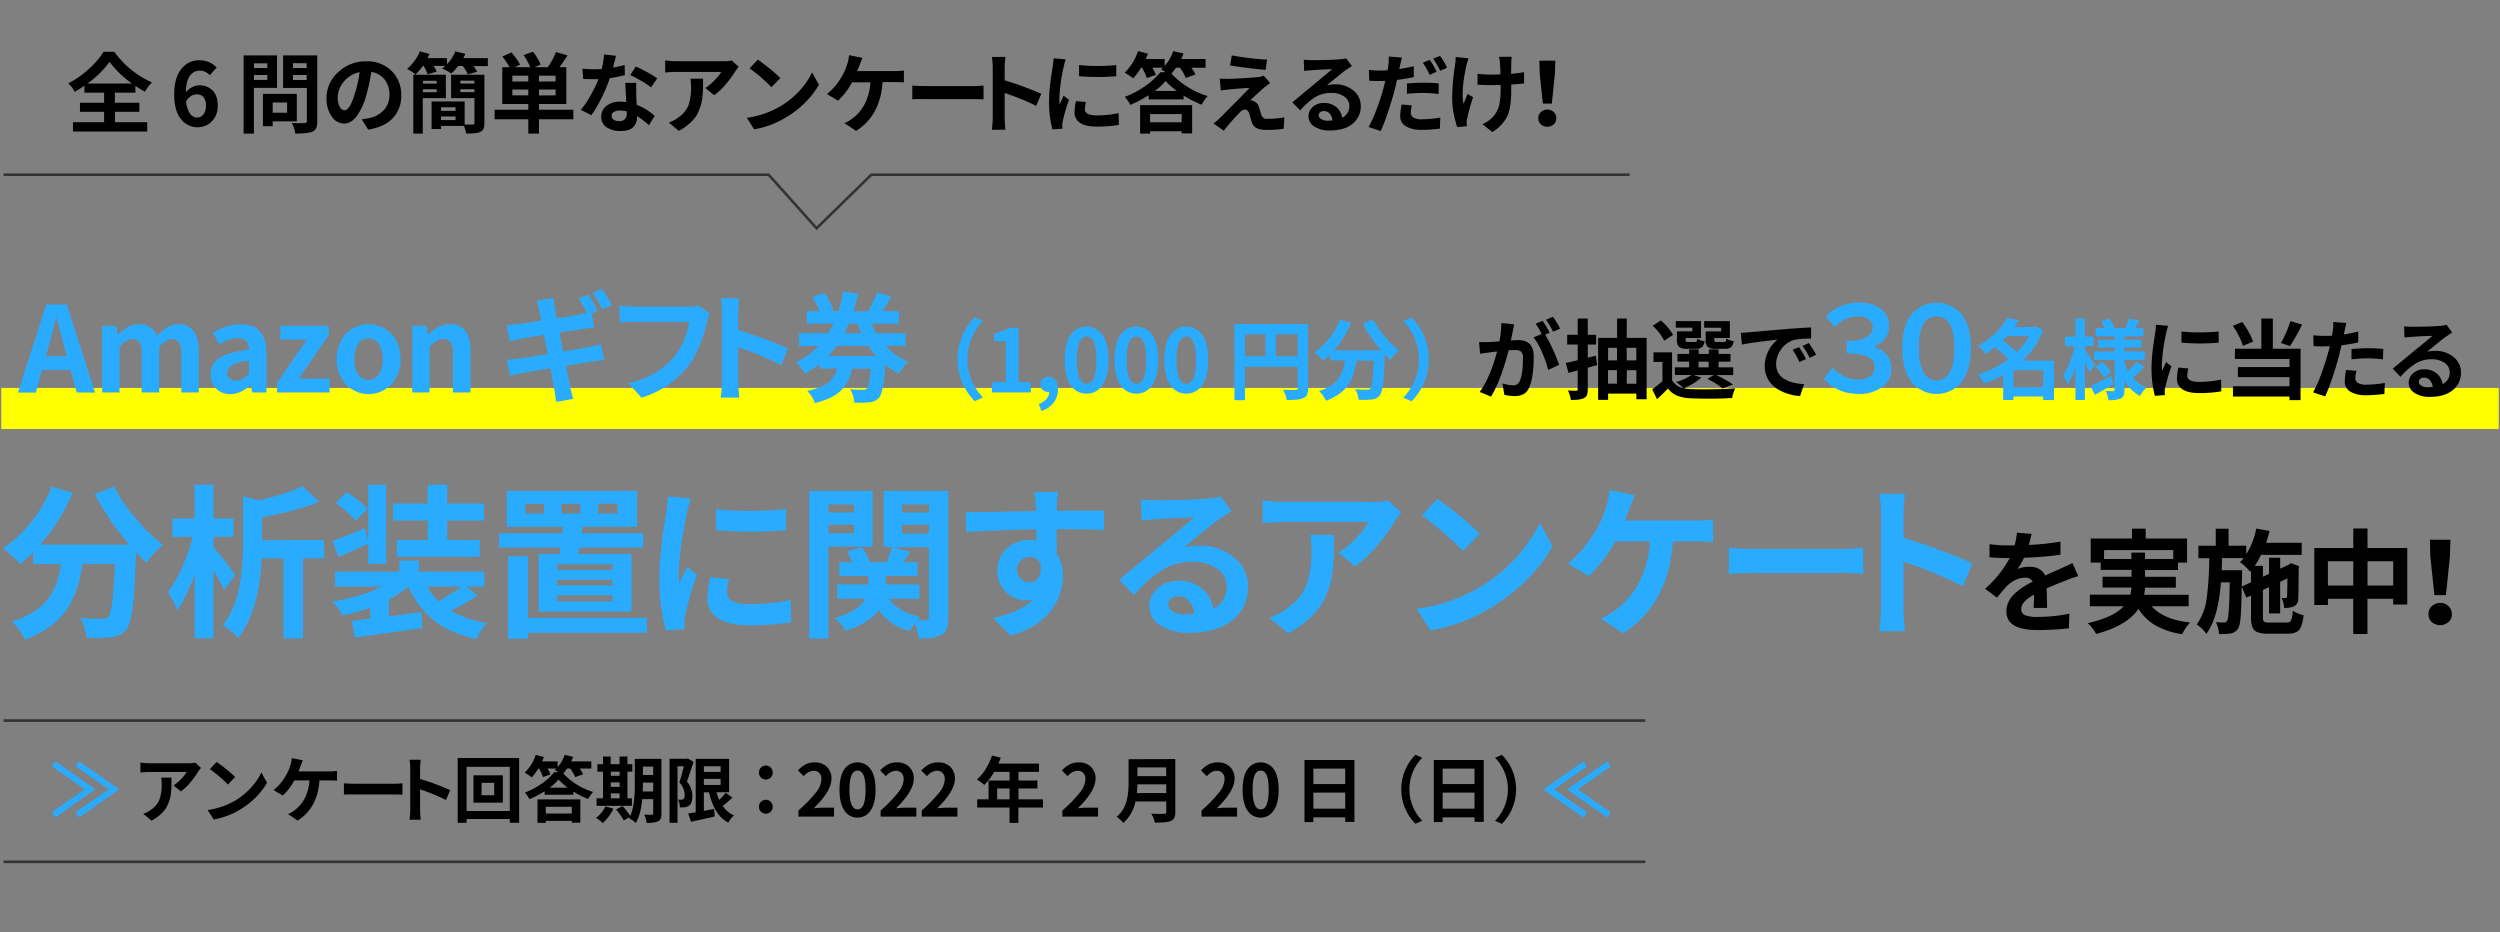 <svg id="レイヤー_1" data-name="レイヤー 1" xmlns="http://www.w3.org/2000/svg" viewBox="0 0 973.19 362.98"><rect x="0" y="0" width="973.19" height="362.98" fill="#808080" stroke="none"/><line x1="0.49" y1="159.01" x2="972.7" y2="159.01" style="fill:none;stroke:#ff0;stroke-miterlimit:10;stroke-width:16px"/><path d="M44.75,43.51v4.05H57.33v3.65H28.41V47.56H40.53V43.51h-9.4V40h9.4V36.07H32.86V33.38a43.27,43.27,0,0,1-3.78,2.36,11.55,11.55,0,0,0-2.53-3.29,35.88,35.88,0,0,0,8-5.58,31.69,31.69,0,0,0,5.78-6.71h4.18a35.22,35.22,0,0,0,6.61,7,33.29,33.29,0,0,0,8,4.88A22.45,22.45,0,0,0,56.4,35.7a37.35,37.35,0,0,1-3.68-2.29v2.66h-8V40h9.53v3.52Zm-10.63-11H51.39a38.9,38.9,0,0,1-8.77-8.43A37.54,37.54,0,0,1,34.12,32.48Z"/><path d="M84.34,26.27l-2.65,3A5.48,5.48,0,0,0,79.93,28a4.89,4.89,0,0,0-2.13-.51,4.62,4.62,0,0,0-3.85,2c-1,1.34-1.54,3.5-1.62,6.46a7.35,7.35,0,0,1,2.45-2,6.24,6.24,0,0,1,2.72-.73,7,7,0,0,1,5.25,2q2,2,2,5.92a8.33,8.33,0,0,1-2.27,6.09,7.57,7.57,0,0,1-5.6,2.31,8,8,0,0,1-6.47-3.23q-2.59-3.21-2.59-9.49,0-6.64,2.79-10a8.63,8.63,0,0,1,6.93-3.37A9.17,9.17,0,0,1,84.34,26.27Zm-7.6,19.49a3,3,0,0,0,2.43-1.22,5.43,5.43,0,0,0,1-3.42,4.91,4.91,0,0,0-.95-3.29,3.3,3.3,0,0,0-2.64-1.1q-2.39,0-4.12,2.66a9.79,9.79,0,0,0,1.5,4.83A3.42,3.42,0,0,0,76.74,45.76Z"/><path d="M107.84,34.21h-9V52h-4V21.56h13Zm-3.79-9.56H98.87v1.82h5.18Zm-5.18,6.47h5.18V29.2H98.87Zm16.67,16.1h-9.39v1.9h-3.79V36.53h13.18Zm-3.78-7.33h-5.61v4h5.61Zm11.75-18.33V47.19a6.89,6.89,0,0,1-.41,2.66,2.74,2.74,0,0,1-1.48,1.39Q120,52,114.94,52a12.26,12.26,0,0,0-1.36-4.15,37.78,37.78,0,0,0,5,.06,1,1,0,0,0,.66-.18.78.78,0,0,0,.2-.62V34.24H110.2V21.56Zm-4.12,3.05h-5.34v1.86h5.34Zm-5.34,6.54h5.34V29.2h-5.34Z"/><path d="M143.33,50.45l-2.52-4c1.19-.15,2.25-.33,3.15-.53a10.44,10.44,0,0,0,5.52-3.15,8.51,8.51,0,0,0,2.12-5.88A9.37,9.37,0,0,0,149.76,31a8,8,0,0,0-5.2-3,74.39,74.39,0,0,1-2,9.16,24.73,24.73,0,0,1-3.72,8.07q-2.19,2.87-4.91,2.86a5.82,5.82,0,0,1-4.83-2.81,11.69,11.69,0,0,1-2-7,13.47,13.47,0,0,1,4.51-10.14,15.44,15.44,0,0,1,11-4.27,13.26,13.26,0,0,1,9.85,3.77,12.82,12.82,0,0,1,3.73,9.41A12.51,12.51,0,0,1,152.9,46C150.7,48.31,147.52,49.8,143.33,50.45Zm-9.23-7.51q2.1,0,4.09-6.67A50,50,0,0,0,140,28.1a10.34,10.34,0,0,0-6.22,3.77,9.64,9.64,0,0,0-2.31,6,7.4,7.4,0,0,0,.8,3.74A2.23,2.23,0,0,0,134.1,42.94Z"/><path d="M180.32,22.62h9.59v3.09H184.3a14.54,14.54,0,0,1,1.46,2.22l-3.65,1a14,14,0,0,0-2-3.25h-1.76a18.76,18.76,0,0,1-2.66,2.92,22.23,22.23,0,0,0-3.59-1.93c.51-.39.92-.73,1.23-1h-4.51A18,18,0,0,1,170,27.9l-3.56,1a14.75,14.75,0,0,0-1.49-3.19h-.37A23.82,23.82,0,0,1,161.75,29a19.12,19.12,0,0,0-3.28-2.19,17.15,17.15,0,0,0,2.87-3.09A16.59,16.59,0,0,0,163.45,20l3.78,1-.79,1.63H174V25A16.08,16.08,0,0,0,177.26,20l3.89.93C181,21.38,180.67,22,180.32,22.62Zm-6.74,15.57h-9V52h-3.69V29.1h12.66ZM170,31.45h-5.35v1.1H170Zm-5.35,4.45H170V34.74h-5.35Zm23.91-6.8V47.92a5.69,5.69,0,0,1-.35,2.24,2.3,2.3,0,0,1-1.25,1.18c-.91.47-2.74.68-5.51.63a12.45,12.45,0,0,0-.86-2.95h-8.87v1.19H168V39.49h12.88v9c.45,0,1.5,0,3.16,0a.56.56,0,0,0,.66-.66V38.19h-9.1V29.1ZM177.33,41.75h-5.65v1.42h5.65Zm-5.65,5h5.65V45.33h-5.65Zm13-15.34h-5.48v1.1h5.48Zm-5.48,4.45h5.48V34.74h-5.48Z"/><path d="M223.19,42.71v3.72H209.81V52h-4.15V46.43H192.54V42.71h13.12V40.48H195.53V26.17h2.85A31.3,31.3,0,0,0,195.56,22l3.49-1.59a24.6,24.6,0,0,1,3.42,4.74l-2.09,1h6a20.9,20.9,0,0,0-2.56-4.68l3.65-1.36a22.57,22.57,0,0,1,3,5.05l-2.46,1h5.22a25.9,25.9,0,0,0,3.18-5.91l4.52,1.3q-1.73,2.72-3.16,4.61h2.69V40.48H209.81v2.23Zm-17.53-11V29.46h-6.21v2.29Zm-6.21,5.41h6.21V34.84h-6.21Zm16.83-5.41V29.46h-6.47v2.29Zm0,5.41V34.84h-6.47v2.32Z"/><path d="M243.15,25.31l.1,3.92a45.77,45.77,0,0,1-5.85,1.16A58.48,58.48,0,0,1,234.22,38a52,52,0,0,1-4,6.84l-4.12-2.06a37.4,37.4,0,0,0,3.79-5.63A57.53,57.53,0,0,0,233,30.82c-.38,0-1,0-1.76,0-1.36,0-2.76,0-4.22-.1l-.3-4a38.84,38.84,0,0,0,4.48.24c1,0,2,0,3-.1a28.68,28.68,0,0,0,.93-5.65l4.65.5c-.57,2.35-.95,3.87-1.13,4.58A39.28,39.28,0,0,0,243.15,25.31Zm.26,6.94h4.25c0,.69,0,2.12,0,4.32.05,1.46.11,2.87.2,4.25a21.85,21.85,0,0,1,7,4.31l-2.26,3.62A30.51,30.51,0,0,0,248,45.17v.29a5.49,5.49,0,0,1-1.54,4.06Q244.95,51,241.55,51a9.34,9.34,0,0,1-5.39-1.44,4.7,4.7,0,0,1-2.11-4.14,5.19,5.19,0,0,1,2-4.18,8.3,8.3,0,0,1,5.44-1.66c.53,0,1.29.05,2.26.13Q243.78,39.36,243.41,32.25ZM244,44v-.63a12.25,12.25,0,0,0-2.73-.34,4.32,4.32,0,0,0-2.3.55,1.65,1.65,0,0,0-.88,1.45,1.84,1.84,0,0,0,.76,1.54,3.42,3.42,0,0,0,2.12.58Q244,47.19,244,44Zm11.88-13.55L253.44,34a31.22,31.22,0,0,0-3.83-2.54c-1.63-.94-3.05-1.68-4.27-2.24l2.19-3.32q1.86.82,4.47,2.24A36.37,36.37,0,0,1,255.83,30.49Z"/><path d="M284.84,23.52,287.56,26a15.21,15.21,0,0,0-1.33,1.76,40.24,40.24,0,0,1-3.67,5,24.32,24.32,0,0,1-4.53,4.3l-3.48-2.82a18.16,18.16,0,0,0,3.68-3.06A16.74,16.74,0,0,0,280.79,28h-17.7c-.91,0-2.29.07-4.15.23V23.48a26.27,26.27,0,0,0,4.15.34h18.33A12.73,12.73,0,0,0,284.84,23.52Zm-16.07,7.1h4.91c0,1.51,0,2.69,0,3.56s-.1,1.94-.22,3.25a17.56,17.56,0,0,1-.54,3.2,28.22,28.22,0,0,1-1.05,2.84,10.39,10.39,0,0,1-1.68,2.77,19.29,19.29,0,0,1-2.49,2.43,18.91,18.91,0,0,1-3.45,2.27l-3.92-3.22a12.57,12.57,0,0,0,3.55-1.86A10.63,10.63,0,0,0,268,41a21.17,21.17,0,0,0,1-7.3A21,21,0,0,0,268.77,30.62Z"/><path d="M293.58,50.35l-2.86-4.49a35,35,0,0,0,13-4.45,32.11,32.11,0,0,0,7.42-6,29.18,29.18,0,0,0,5-7.2L318.78,33a32.58,32.58,0,0,1-5.28,6.84,37.32,37.32,0,0,1-7.31,5.74A36,36,0,0,1,293.58,50.35Zm-1.8-23.74L295,23.22c1.24.82,2.77,2,4.6,3.47a52.17,52.17,0,0,1,4.17,3.7l-3.46,3.55a54.85,54.85,0,0,0-4-3.77A54.35,54.35,0,0,0,291.78,26.61Z"/><path d="M333.67,27.67h14.67a21.83,21.83,0,0,0,3.52-.23v4.64c-.84-.08-2-.13-3.52-.13h-4.78q-.85,13-10.29,19l-4.58-3a12.23,12.23,0,0,0,3.22-1.9q6.24-4.74,6.94-14h-7.18a26.3,26.3,0,0,1-5.47,7.14l-4.29-2.59a23.42,23.42,0,0,0,5.88-7,20.82,20.82,0,0,0,2-4.61,13,13,0,0,0,.7-3.52l5.25,1.06c-.45,1-.81,2-1.1,2.76S334,26.8,333.67,27.67Z"/><path d="M355.13,38.66V33.31c1.64.14,3.46.2,5.48.2h18.26c.86,0,2.19-.06,4-.2v5.35l-1,0-1.56-.08c-.52,0-1,0-1.41,0H360.61C358.35,38.49,356.52,38.55,355.13,38.66Z"/><path d="M405.35,36.53l-2,4.68a89.2,89.2,0,0,0-12.26-5V45.8c0,1.1.1,2.68.3,4.71h-5.31a32.07,32.07,0,0,0,.37-4.71V26.27a22,22,0,0,0-.37-4.11h5.31a40,40,0,0,0-.3,4.11v5q3.44,1,7.66,2.58T405.35,36.53Z"/><path d="M410.13,22.69l4.71.43a25.54,25.54,0,0,0-.8,3,67,67,0,0,0-1.66,12.35,15.57,15.57,0,0,0,.14,2.16c.17-.45.45-1,.81-1.81s.6-1.29.71-1.58l2.1,1.63a64.77,64.77,0,0,0-2.43,8.26,7.9,7.9,0,0,0-.2,1.57,4.39,4.39,0,0,1,.05.68c0,.32,0,.55,0,.71l-3.88.27a40.7,40.7,0,0,1-1.3-11c0-1.17.06-2.49.18-4s.24-2.64.35-3.5.28-2,.5-3.48.34-2.25.36-2.36A27.37,27.37,0,0,0,410.13,22.69Zm8.73,16.67,3.88.36a13.42,13.42,0,0,0-.43,2.82c0,1.6,1.57,2.39,4.72,2.39a42.58,42.58,0,0,0,8.43-.89l.1,4.58a49.65,49.65,0,0,1-8.7.66c-2.83,0-5-.48-6.41-1.46a4.65,4.65,0,0,1-2.16-4.08A21.69,21.69,0,0,1,418.86,39.36Zm1.19-9.7,0-4.35a58.21,58.21,0,0,0,7.42.37q4.11,0,7.06-.37v4.35A83,83,0,0,1,420.05,29.66Z"/><path d="M459.32,26.34h-1.53A14.54,14.54,0,0,1,456,28.63a30.25,30.25,0,0,0,6.46,5.3,31.84,31.84,0,0,0,7.65,3.47,19,19,0,0,0-2.36,3.35,43.23,43.23,0,0,1-7-3.55v1.49H447.14V37.06A41.82,41.82,0,0,1,440,40.82a14.1,14.1,0,0,0-2.15-3.12,34,34,0,0,0,7.93-4.21,28.41,28.41,0,0,0,5.94-5.39h2a17.73,17.73,0,0,0-1.76-1.1l.76-.66h-4.15a17.85,17.85,0,0,1,1.39,2.82l-3.55,1.2a16.3,16.3,0,0,0-1.89-4h-.33a28.69,28.69,0,0,1-3.06,4.15,23,23,0,0,0-3.35-2.22,20.22,20.22,0,0,0,5.21-8.4l3.89,1c-.4,1-.7,1.69-.9,2.09h7.4v2.69a17.62,17.62,0,0,0,3.33-5.77l4,.92c-.11.29-.28.7-.5,1.22l-.4.94h9.5v3.39h-5.51A16.31,16.31,0,0,1,465.36,29l-3.75,1.33A21.25,21.25,0,0,0,459.32,26.34ZM443.82,52V40.92h20.25v11H460v-.83H447.7V52ZM460,44.4H447.7v3.19H460Zm-10.46-9h8.57a28.28,28.28,0,0,1-4.35-3.85A25.61,25.61,0,0,1,449.56,35.37Z"/><path d="M491.93,29.46l2.49,2.82L492.23,34q-4,3.48-5.48,5.08a2.86,2.86,0,0,1,1.26.26,3.33,3.33,0,0,1,2.06,2.29c.09.25.24.74.45,1.48s.37,1.27.48,1.58a2.15,2.15,0,0,0,2.36,1.56,34.42,34.42,0,0,0,6.61-.57l-.27,4.42a37.23,37.23,0,0,1-6.61.46,9.22,9.22,0,0,1-3.8-.63,3.81,3.81,0,0,1-1.94-2.25c-.22-.58-.55-1.71-1-3.39-.37-1.11-1-1.66-1.79-1.66A3.52,3.52,0,0,0,482.4,44a77.72,77.72,0,0,0-6,6.87l-4-2.79c.89-.7,1.67-1.39,2.36-2l2.92-2.94q2.49-2.51,4.95-5t3.82-3.93q-1.89.06-8.3.63c-.93.09-1.91.22-2.92.4l-.4-4.65c.79.07,1.87.1,3.22.1q1.45,0,5.81-.25t6.24-.48A8.34,8.34,0,0,0,491.93,29.46Zm-13.08-4,.66-3.89a104.39,104.39,0,0,0,13.72,1.63l-.53,4Q485.69,26.6,478.85,25.48Z"/><path d="M524.06,22.72l2.19,3-2.36,1.53c-.53.38-1.21.9-2,1.56s-1.89,1.51-3.13,2.54-2,1.64-2.25,1.84a12.63,12.63,0,0,1,3.15-.36,10.82,10.82,0,0,1,7.17,2.4,7.56,7.56,0,0,1,2.89,6.06,8.54,8.54,0,0,1-3.15,6.84q-3.16,2.66-9,2.66a10.57,10.57,0,0,1-5.88-1.51,4.58,4.58,0,0,1-2.32-4A4.76,4.76,0,0,1,511,41.65a6.16,6.16,0,0,1,4.33-1.56,7.24,7.24,0,0,1,4.88,1.62,6.7,6.7,0,0,1,2.29,4.12,4.92,4.92,0,0,0,2.76-4.62,4.28,4.28,0,0,0-2-3.63,8.37,8.37,0,0,0-5-1.41,11.85,11.85,0,0,0-6.36,1.69A27.4,27.4,0,0,0,506.13,43l-3.05-3.19q1.35-1.09,4.53-3.74l3.9-3.23,3.15-2.63c1.93-1.59,3.22-2.67,3.89-3.25-2.55,0-5.26.18-8.14.4a24.51,24.51,0,0,0-2.75.26l-.13-4.38a29.94,29.94,0,0,0,3.08.17q7.08,0,10.86-.33A13.66,13.66,0,0,0,524.06,22.72ZM516.66,47a18.4,18.4,0,0,0,2-.14,4.47,4.47,0,0,0-1-2.62,2.91,2.91,0,0,0-2.24-1,2.33,2.33,0,0,0-1.51.46,1.4,1.4,0,0,0-.58,1.13,1.77,1.77,0,0,0,1,1.53A4.57,4.57,0,0,0,516.66,47Z"/><path d="M550.35,25.78V30a59.05,59.05,0,0,1-6.54,1.1c-.35,1.7-.69,3.14-1,4.31q-1,3.69-2.49,8.19T537.47,51l-4.72-1.56a45.15,45.15,0,0,0,3.12-6.91,84.67,84.67,0,0,0,2.69-8.23c.45-1.75.68-2.69.7-2.83-1.06.05-1.79.07-2.19.07-1.13,0-2.49,0-4.08-.13l-.1-4.19a36,36,0,0,0,4.25.24c1,0,1.94,0,3-.1.11-.58.21-1.22.3-1.93a15.71,15.71,0,0,0,.14-3.42l5.14.4c-.24,1-.49,2.1-.73,3.19l-.26,1.26Q547.53,26.44,550.35,25.78Zm-4.71,14.9,4,.34a11.29,11.29,0,0,0-.46,2.82,2.21,2.21,0,0,0,1,1.91,6.45,6.45,0,0,0,3.49.68,43.34,43.34,0,0,0,7-.67l-.16,4.32a56.91,56.91,0,0,1-6.88.46,11.93,11.93,0,0,1-6.39-1.39,4.46,4.46,0,0,1-2.17-4A24.22,24.22,0,0,1,545.64,40.68Zm2.05-4.15v-4a61.06,61.06,0,0,1,6.48-.33,58.23,58.23,0,0,1,5.91.27L560,36.6a50.13,50.13,0,0,0-5.78-.43A59.86,59.86,0,0,0,547.69,36.53Zm11.56-8.6-2.72,1.2a30.7,30.7,0,0,0-2.66-4.72l2.69-1.12A33,33,0,0,1,559.25,27.93Zm-1.36-5.11,2.69-1.06a29.59,29.59,0,0,1,2.75,4.61l-2.69,1.17A37.42,37.42,0,0,0,557.89,22.82Z"/><path d="M566.65,22.19l5,.5c-.47,1.46-.73,2.37-.8,2.72q-2.19,10-1.13,15c.11-.24.36-.83.73-1.77l.86-2.11,2.13,1.33a70.38,70.38,0,0,0-2.29,8.23,6.09,6.09,0,0,0-.23,1.63l.1,1.39-3.76.37a39.93,39.93,0,0,1-1.32-5,29.16,29.16,0,0,1-.63-5.88,86.16,86.16,0,0,1,1.12-13.45A17,17,0,0,0,566.65,22.19Zm26.63,5.91,0,4.38c-1.64.2-3.3.35-5,.43v1.4c0,1.79,0,3.28-.12,4.46a24.9,24.9,0,0,1-.53,3.74,11.89,11.89,0,0,1-1.21,3.37,15,15,0,0,1-2.14,2.84,17.28,17.28,0,0,1-3.34,2.69l-3.88-3.09A11.44,11.44,0,0,0,581,45.66a9.79,9.79,0,0,0,2.51-4.41,29.05,29.05,0,0,0,.65-6.94V33.08c-1.68,0-3,.07-3.79.07s-2.44-.06-5.21-.17V28.7a37,37,0,0,0,5.11.33c.82,0,2.1,0,3.82-.07,0-1.52-.09-3-.2-4.51a12.89,12.89,0,0,0-.36-2.33h4.94a20.28,20.28,0,0,0-.16,2.29c0,1-.07,2.46-.07,4.32A43.75,43.75,0,0,0,593.28,28.1Z"/><path d="M604.83,48.42a3.84,3.84,0,0,1-5,0,3.08,3.08,0,0,1-1-2.39,3.22,3.22,0,0,1,1-2.41,3.69,3.69,0,0,1,5,0,3.23,3.23,0,0,1,1,2.41A3.09,3.09,0,0,1,604.83,48.42Zm-4.23-8.1L599.37,28.7l-.13-5.08h6.21l-.17,5.08-1.19,11.62Z"/><path d="M29.87,152.78,27.47,144H16.34l-2.4,8.83H7l11-34.3H26l11,34.3Zm-12-14.12H26l-1-3.76q-.59-2-1.58-5.86c-.66-2.58-1.13-4.36-1.4-5.36h-.18q-1.18,5.25-2.95,11.22Z" style="fill:#29abff"/><path d="M39.77,152.78V126.85h5.56l.45,3.44H46q3.95-4.12,8-4.12a7.22,7.22,0,0,1,7.15,4.57,21.05,21.05,0,0,1,4-3.37,7.85,7.85,0,0,1,4.23-1.2,7,7,0,0,1,6,2.71q2,2.72,2,7.74v16.16H70.58V137.44a7.48,7.48,0,0,0-.88-4.19A3.13,3.13,0,0,0,67,132q-2.22,0-5,2.94v17.83H55.15V137.44a7.48,7.48,0,0,0-.88-4.19A3.13,3.13,0,0,0,51.53,132q-2.22,0-5,2.94v17.83Z" style="fill:#29abff"/><path d="M89.66,153.41a7.47,7.47,0,0,1-5.57-2.17A7.56,7.56,0,0,1,82,145.72a7.24,7.24,0,0,1,3.56-6.45q3.54-2.28,11.38-3.15c-.12-3-1.59-4.48-4.39-4.48-2,0-4.38.82-7.15,2.45l-2.44-4.48a20.55,20.55,0,0,1,10.81-3.44q4.93,0,7.44,2.89c1.68,1.94,2.51,4.79,2.51,8.56v15.16H98.16L97.62,150h-.13Q93.55,153.42,89.66,153.41Zm2.22-5.3c1.62,0,3.3-.86,5-2.57v-5.21q-8.41,1.09-8.42,4.84Q88.48,148.11,91.88,148.11Z" style="fill:#29abff"/><path d="M107.85,152.78v-3.67l11.58-16.92H109.16v-5.34h18.78v3.62l-11.63,16.92h12v5.39Z" style="fill:#29abff"/><path d="M152.25,149.7a12.26,12.26,0,0,1-17.57,0,15.13,15.13,0,0,1,0-19.8,12.23,12.23,0,0,1,17.57,0q3.67,3.7,3.67,10A13.41,13.41,0,0,1,152.25,149.7Zm-12.85-4a4.64,4.64,0,0,0,4.08,2.15,4.58,4.58,0,0,0,4.05-2.15,10.47,10.47,0,0,0,1.42-5.86,10.67,10.67,0,0,0-1.42-5.92,4.58,4.58,0,0,0-4.05-2.18,4.64,4.64,0,0,0-4.08,2.18,10.58,10.58,0,0,0-1.44,5.92A10.39,10.39,0,0,0,139.4,145.69Z" style="fill:#29abff"/><path d="M160.48,152.78V126.85h5.57l.45,3.39h.18q4.17-4.07,8.42-4.07,8.06,0,8.05,10.45v16.16h-6.83V137.44a7.68,7.68,0,0,0-.86-4.19,3.18,3.18,0,0,0-2.81-1.24,5.13,5.13,0,0,0-2.64.67,16.14,16.14,0,0,0-2.79,2.27v17.83Z" style="fill:#29abff"/><path d="M217.74,129.43l1.45,7.37q7.55-1.22,10-1.72c1.15-.21,2.73-.59,4.75-1.13l1.23,6.11-4.89.72q-8.59,1.41-10,1.63c.27,1.39.61,3,1,4.91s.62,3,.68,3.42c.18.81.57,2.32,1.17,4.52l-6.65,1.18c-.33-2.5-.56-4.07-.68-4.71q-.22-1.39-1.54-8.37-6.28,1-11.08,1.9c-2,.37-3.58.68-4.57,1l-1.36-6.2c.66,0,2.26-.19,4.8-.49.69-.09,2.33-.35,4.91-.77s4.65-.76,6.22-1l-1.4-7.42q-2.36.36-5.52.91c-2.12.36-3.29.56-3.53.59-1.21.24-2.64.57-4.3,1l-1.22-6.43c1.75-.09,3.18-.19,4.3-.31q2.16-.22,9.18-1.36c-.15-.75-.32-1.61-.52-2.58s-.31-1.51-.34-1.63c-.18-.9-.48-2.08-.9-3.53l6.51-1,.54,3.62c.12.79.38,2.2.77,4.26q6.93-1.14,9.1-1.54l2.62-.55a46.75,46.75,0,0,0-3.21-5.61l3.67-1.54a51.81,51.81,0,0,1,3.71,6.39l-2.31,1,1,5.43c-.09,0-1.51.18-4.25.54Zm20.41-10.64-3.67,1.63a48.44,48.44,0,0,0-3.75-6.38l3.66-1.54A49.79,49.79,0,0,1,238.15,118.79Z" style="fill:#29abff"/><path d="M271.79,119l4.52,2.9a18.47,18.47,0,0,0-1,3.25q-2.67,11-7,16.84a36.52,36.52,0,0,1-18.6,12.8l-5.07-5.56q11.58-2.67,18.15-10.82a27.2,27.2,0,0,0,5.43-13.08H246.67c-2,0-3.89.06-5.52.19V119c2.5.24,4.36.36,5.57.36h21.4A15.61,15.61,0,0,0,271.79,119Z" style="fill:#29abff"/><path d="M306.74,135.72l-2.67,6.38a119.52,119.52,0,0,0-16.69-6.88v13.12c0,1.51.13,3.65.41,6.43h-7.25a42.2,42.2,0,0,0,.5-6.43V121.73a29,29,0,0,0-.5-5.61h7.25a52.87,52.87,0,0,0-.41,5.61v6.79q4.65,1.36,10.43,3.51T306.74,135.72Z" style="fill:#29abff"/><path d="M352.47,134.68h-7.64a24.92,24.92,0,0,0,8.77,6.24,15.76,15.76,0,0,0-3.62,4.52A29.53,29.53,0,0,1,344.6,142q-.68,10.9-2.44,12.85a5.65,5.65,0,0,1-3.67,1.77,44.31,44.31,0,0,1-6,.09,10,10,0,0,0-1.58-5.16q2.76.18,4.89.18a2.42,2.42,0,0,0,1.67-.5c.66-.66,1.16-3.23,1.49-7.69h-7.28a16.24,16.24,0,0,1-4.19,8.37q-3.14,3.21-10.25,5A11.63,11.63,0,0,0,316,154.4a12.52,12.52,0,0,0-1.77-2.21q5.7-1.23,8.24-3.31a10.31,10.31,0,0,0,3.44-5.38h-6.93v-1.72a35.93,35.93,0,0,1-5.7,3.62,19.78,19.78,0,0,0-3.35-4.48,29.48,29.48,0,0,0,8.74-6.24H311v-5h11.41a35.69,35.69,0,0,0,2-3.71H314.06v-4.84h5a29.28,29.28,0,0,0-2.85-5.43l4.57-1.68a23.54,23.54,0,0,1,3.62,6.52l-1.49.59h3.44a57.78,57.78,0,0,0,1.9-7.7l5.79,1c-.48,2.15-1.09,4.39-1.81,6.75h6.47l-.72-.28a37.3,37.3,0,0,0,3.48-7.05l5.48,1.62q-1.68,3-3.4,5.71h6.38V126H339.21a38.89,38.89,0,0,0,1.91,3.71h11.35Zm-29.91,3.89h18.51a27.79,27.79,0,0,1-3-3.89H325.73A33.45,33.45,0,0,1,322.56,138.57ZM333.79,126h-3.35c-.22.51-.79,1.75-1.72,3.71h6.6A39.75,39.75,0,0,1,333.79,126Z" style="fill:#29abff"/><path d="M382.65,154.73l-3.22,1.43a23.23,23.23,0,0,1,0-32.64l3.22,1.43a21.3,21.3,0,0,0,0,29.78Z" style="fill:#29abff"/><path d="M386.11,152.78v-4.06h5.41v-15.9H387v-3.09a16.63,16.63,0,0,0,5.84-2.12h3.69v21.11h4.75v4.06Z" style="fill:#29abff"/><path d="M405.42,160l-1.06-2.72a7.31,7.31,0,0,0,3-2,4.06,4.06,0,0,0,1.06-2.69h-.3a3.26,3.26,0,0,1-2.21-.79,2.72,2.72,0,0,1-.91-2.16,2.69,2.69,0,0,1,.93-2.14,3.32,3.32,0,0,1,2.29-.82,3.1,3.1,0,0,1,2.67,1.3,6,6,0,0,1,.95,3.62,8.2,8.2,0,0,1-1.69,5.16A9.78,9.78,0,0,1,405.42,160Z" style="fill:#29abff"/><path d="M423,153.24a7.14,7.14,0,0,1-6.24-3.39q-2.3-3.37-2.29-9.76c0-4.25.75-7.47,2.27-9.66a7.55,7.55,0,0,1,12.48,0q2.28,3.3,2.28,9.64t-2.29,9.76A7.14,7.14,0,0,1,423,153.24Zm0-3.88q3.78,0,3.78-9.27,0-9.06-3.78-9.06t-3.82,9.06Q419.15,149.36,423,149.36Z" style="fill:#29abff"/><path d="M442.39,153.24a7.16,7.16,0,0,1-6.24-3.39q-2.29-3.37-2.29-9.76t2.27-9.66a7.56,7.56,0,0,1,12.49,0q2.26,3.3,2.27,9.64t-2.29,9.76A7.14,7.14,0,0,1,442.39,153.24Zm0-3.88q3.8,0,3.79-9.27,0-9.06-3.79-9.06t-3.82,9.06Q438.57,149.36,442.39,149.36Z" style="fill:#29abff"/><path d="M461.82,153.24a7.17,7.17,0,0,1-6.25-3.39q-2.28-3.37-2.29-9.76t2.28-9.66a7.55,7.55,0,0,1,12.48,0q2.28,3.3,2.28,9.64T468,149.85A7.14,7.14,0,0,1,461.82,153.24Zm0-3.88q3.78,0,3.78-9.27,0-9.06-3.78-9.06T458,140.09Q458,149.36,461.82,149.36Z" style="fill:#29abff"/><path d="M509.23,126.11V151a6.44,6.44,0,0,1-.42,2.61,2.73,2.73,0,0,1-1.47,1.38c-1,.48-3.15.73-6.44.73a13.43,13.43,0,0,0-1.46-4c.95.06,2.56.1,4.84.1.58,0,.87-.29.87-.8v-8.24H484.63v13h-4.09V126.11Zm-24.6,4v8.57h8v-8.57Zm12,8.57h8.5v-8.57h-8.5Z" style="fill:#29abff"/><path d="M530.55,126l4-1.6a34.13,34.13,0,0,0,4.43,6.53,37.36,37.36,0,0,0,5.69,5.56,16.73,16.73,0,0,0-3.45,3.65q-.52-.47-2.16-2.16v.24c-.17,5.24-.41,9-.69,11.25s-.72,3.74-1.3,4.45a3.81,3.81,0,0,1-1.33,1.13,5.55,5.55,0,0,1-1.76.46,30.52,30.52,0,0,1-5.14.1,8.51,8.51,0,0,0-1.3-4.08c1.55.11,3,.17,4.48.17a1.8,1.8,0,0,0,1.37-.47q1-1,1.36-10.86H528a29,29,0,0,1-1,4.8,19.13,19.13,0,0,1-1.93,4.2,13.29,13.29,0,0,1-3.5,3.79,21.82,21.82,0,0,1-5.41,2.85A10.83,10.83,0,0,0,515,154a11.82,11.82,0,0,0-1.54-1.78,19.52,19.52,0,0,0,4.7-2.17,10.61,10.61,0,0,0,3-2.89,13.66,13.66,0,0,0,1.61-3.19,18.8,18.8,0,0,0,.79-3.67h-5.74V138a28.67,28.67,0,0,1-2.72,2.42,17.71,17.71,0,0,0-1.65-1.69,20.62,20.62,0,0,0-1.84-1.56,25.85,25.85,0,0,0,5.88-5.52,27.66,27.66,0,0,0,4.15-7.2l4.35,1.26a39.76,39.76,0,0,1-6.71,10.69h18.36A52.94,52.94,0,0,1,530.55,126Z" style="fill:#29abff"/><path d="M546.27,125l3.22-1.43a23.2,23.2,0,0,1,0,32.64l-3.22-1.43a21.27,21.27,0,0,0,0-29.78Z" style="fill:#29abff"/><path d="M584.44,125.75l5,.5q-.19.93-.57,2.79c-.06.31-.18.85-.34,1.64s-.3,1.4-.39,1.84c1.51-.09,2.45-.13,2.83-.13q6.07,0,6.07,6.41,0,8.4-1.89,12.28a4.87,4.87,0,0,1-2.14,2.39,7.3,7.3,0,0,1-3.4.7,17.59,17.59,0,0,1-4-.47l-.73-4.44A15.78,15.78,0,0,0,589,150a2.52,2.52,0,0,0,2.49-1.46q1.37-2.72,1.36-9.23a3.06,3.06,0,0,0-.76-2.47,4.15,4.15,0,0,0-2.49-.58c-.27,0-1,0-2.33.13q-3.12,12-6.84,18L576,152.58q4.11-5.61,6.77-15.74c-1.29.13-2.25.25-2.89.36-1,.11-2.28.28-3.72.5l-.4-4.55c.6,0,1.8,0,3.59,0,1.06,0,2.51-.13,4.35-.26A40.48,40.48,0,0,0,584.44,125.75Zm18.82,3.78-1.76.73a50.18,50.18,0,0,1,3,5.76,59.89,59.89,0,0,1,2.44,6l-4.28,2a42,42,0,0,0-2.36-6.84,25.61,25.61,0,0,0-3.32-5.84l3.12-1.33a31.65,31.65,0,0,0-2.29-4l2.69-1.13A47,47,0,0,1,603.26,129.53Zm4-1.59-2.69,1.19a33.08,33.08,0,0,0-2.75-4.68l2.69-1.13A29.66,29.66,0,0,1,607.31,127.94Z"/><path d="M621.23,138.46l.5,3.66-3.65,1v8.33a6.61,6.61,0,0,1-.32,2.31,2.21,2.21,0,0,1-1.14,1.21c-.87.49-2.57.73-5.12.73a12.9,12.9,0,0,0-1.13-3.69c1.33.07,2.37.1,3.12.1a.59.59,0,0,0,.67-.66v-7.24l-3.62.93-1-3.85c.45-.09,2-.44,4.62-1.06v-6.11h-4.09v-3.79h4.09V124h3.92v6.34h3.25v3.79h-3.25v5.11Zm12-6.93H641v23.9h-4v-2.22H626v2.45h-3.89V131.53h7.37V124h3.79Zm-3.79,3.85H626v4.91h3.48Zm-3.48,8.7v5.28h3.48v-5.28Zm11-8.7h-3.72v4.91H637Zm-3.72,14H637v-5.28h-3.72Z"/><path d="M659.28,146l3,1a23.13,23.13,0,0,1-6.88,4.12,15.94,15.94,0,0,0,2.79.33c2,.11,4.82.14,8.42.08s6.55-.18,8.85-.38a14.36,14.36,0,0,0-1.16,3.79,158.35,158.35,0,0,1-16.11.1,15.63,15.63,0,0,1-5.29-1,8.55,8.55,0,0,1-3.61-2.8c-1.46,1.53-2.87,2.91-4.25,4.15l-1.89-3.85a48.52,48.52,0,0,0,4-3.16v-7.5h-3.49v-3.72h7.24v10.89a6.6,6.6,0,0,0,4.38,3.06,18.32,18.32,0,0,0-2.85-2.4,18.7,18.7,0,0,0,6-2.72h-6.44v-3h5.55v-2.22h-4.55v-3h4.55V136h3.72v1.79h3.95V136H669v1.79h4.65v3H669V143h5.71v3h-6.64a43.15,43.15,0,0,1,6.57,3.69l-4.11,1.49a29.51,29.51,0,0,0-5.91-3.72l2.59-1.46Zm-8-15.64-3.42,2.26a21.24,21.24,0,0,0-4.51-5.81l3.18-2.06A21.32,21.32,0,0,1,651.31,130.36Zm7.51-1.39v-1.43h-6.44V125h9.82v6.58h-6v.73c0,.35.06.58.19.68a1.49,1.49,0,0,0,.84.15h2.59a.78.78,0,0,0,.68-.25,2.55,2.55,0,0,0,.29-1.08,6.24,6.24,0,0,0,2.78,1,3.57,3.57,0,0,1-1,2.32,3.43,3.43,0,0,1-2.3.64h-3.59a4.62,4.62,0,0,1-3.05-.74,3.67,3.67,0,0,1-.8-2.75V129Zm2.39,11.82V143h3.95v-2.22ZM670,129v-1.43h-6.6V125h10v6.58h-6.07v.7a1,1,0,0,0,.16.71,1.43,1.43,0,0,0,.83.15h2.76a.78.78,0,0,0,.68-.25,2.84,2.84,0,0,0,.28-1.11,6.72,6.72,0,0,0,2.82,1,3.66,3.66,0,0,1-1,2.35,3.58,3.58,0,0,1-2.39.64h-3.65a4.69,4.69,0,0,1-3.07-.72,3.72,3.72,0,0,1-.78-2.77V129Z"/><path d="M678.08,134.15l-.43-4.62c1.22,0,2.31-.09,3.29-.2l3.42-.29,5.49-.49,5.63-.48c3.79-.29,7-.48,9.53-.6l0,4.35a32.47,32.47,0,0,0-6.47.47,9.11,9.11,0,0,0-5.08,3.57,9.65,9.65,0,0,0-2.06,5.83,6.82,6.82,0,0,0,.88,3.5,6.56,6.56,0,0,0,2.44,2.41,13.57,13.57,0,0,0,3.44,1.36,21.24,21.24,0,0,0,4.13.56l-1.56,4.65a20,20,0,0,1-5.15-1,16.26,16.26,0,0,1-4.36-2.21,10.12,10.12,0,0,1-4.24-8.36,12.67,12.67,0,0,1,1.5-6.13,12.39,12.39,0,0,1,3.48-4.23Q682.08,133.28,678.08,134.15Zm19.72,2,2.53-1a35.78,35.78,0,0,1,2.72,4.62l-2.59,1.16A28.75,28.75,0,0,0,697.8,136.14Zm3.86-1.46,2.45-1.16a41.77,41.77,0,0,1,2.86,4.55l-2.52,1.19A33.71,33.71,0,0,0,701.66,134.68Z"/><path d="M723.72,153.36q-8.64,0-13.71-6l3.35-4.25a14.73,14.73,0,0,0,4.57,3.39,12.17,12.17,0,0,0,5.38,1.27,7.83,7.83,0,0,0,4.66-1.29,4,4,0,0,0,1.81-3.42,4.43,4.43,0,0,0-2.49-4.07c-1.66-.94-4.46-1.4-8.41-1.4v-4.84q5.16,0,7.65-1.48a4.36,4.36,0,0,0,2.48-3.82,3.72,3.72,0,0,0-1.51-3.08,6.94,6.94,0,0,0-4.32-1.17,12.13,12.13,0,0,0-8.92,4.16l-3.57-4.16a18,18,0,0,1,12.71-5.43q5.48,0,8.74,2.46a7.81,7.81,0,0,1,3.25,6.54,8.27,8.27,0,0,1-1.53,5,8.48,8.48,0,0,1-4.39,3V135a9.23,9.23,0,0,1,4.91,3,8.51,8.51,0,0,1,1.87,5.62,8.33,8.33,0,0,1-3.62,7.05A14.58,14.58,0,0,1,723.72,153.36Z" style="fill:#29abff"/><path d="M763.62,148.7a12.53,12.53,0,0,1-19.5,0q-3.6-4.65-3.59-13.3t3.59-13.05a12.79,12.79,0,0,1,19.5,0q3.6,4.5,3.6,13.05T763.62,148.7Zm-14.75-3.59a5.7,5.7,0,0,0,10,0q1.88-3,1.88-9.71,0-12.23-6.88-12.22T747,135.4Q747,142.14,748.87,145.11Z" style="fill:#29abff"/><path d="M799.56,140.42v15.31h-4.21v-1.36H783.79v1.33h-4V146a45.33,45.33,0,0,1-7.53,3.35,10.25,10.25,0,0,0-2.33-3.62,36.74,36.74,0,0,0,11.89-5.88,47.54,47.54,0,0,0-5.21-4.68,41,41,0,0,1-3.76,2.56,10.88,10.88,0,0,0-1.31-1.71,10.39,10.39,0,0,0-1.54-1.45,28.44,28.44,0,0,0,6.82-4.94,24.77,24.77,0,0,0,4.47-5.85l4.55.83c-.27.47-.83,1.35-1.7,2.66h7.71l.69-.2,2.79,1.46a31.15,31.15,0,0,1-7.9,11.85Zm-9.76-9.56h-8.47c-.35.38-.91.95-1.69,1.73a44.37,44.37,0,0,1,5.41,4.48A25.74,25.74,0,0,0,789.8,130.86Zm-6,19.89h11.56v-6.64H783.79Z" style="fill:#29abff"/><path d="M815.52,142.12,813.46,145a42.47,42.47,0,0,0-1.86-4V155.7h-3.68V143a28.66,28.66,0,0,1-3.09,6.71,17.56,17.56,0,0,0-1.76-3.59,23.14,23.14,0,0,0,2.64-5.11,40.76,40.76,0,0,0,1.91-6.28h-3.79V131h4.09v-7h3.68v7H815v3.72H811.6v1.5Q813.46,138.76,815.52,142.12Zm6.18,4.21,1,3.29c-2.7,1.57-5.11,2.93-7.21,4.08l-1.73-3.41C815.59,149.44,818.22,148.13,821.7,146.33Zm10-5.57,3.06,2.12c-1.64,1.66-3.14,3.06-4.49,4.18a14.34,14.34,0,0,0,5.32,3.86,12.09,12.09,0,0,0-2.56,3.25,15.61,15.61,0,0,1-6-6v3.52a6.1,6.1,0,0,1-.32,2.19,2.33,2.33,0,0,1-1.11,1.23,11.85,11.85,0,0,1-4.82.67,11,11,0,0,0-1.09-3.59c.77,0,1.74.07,2.89.07.37,0,.56-.2.56-.6V140.09h-8V136.8h8v-1.49h-6.44v-3h6.44v-1.36h-7.34v-3.19h3.46a21.8,21.8,0,0,0-1.33-2.66l3.19-1.06a15.28,15.28,0,0,1,1.95,3.72h4.22c.86-2,1.37-3.28,1.53-3.79l4,.9-1,1.68c-.45.72-.7,1.12-.77,1.21h3.32v3.19H827v1.36h6.6v3H827v1.49h7.93v3.29H827v1.33a20.06,20.06,0,0,0,1.39,3A25.66,25.66,0,0,0,831.69,140.76Zm-15.94,1.89,2.73-1.79a20.9,20.9,0,0,1,3.38,4.08L819,147A19.15,19.15,0,0,0,815.75,142.65Z" style="fill:#29abff"/><path d="M839.29,126.41l4.72.43a24.13,24.13,0,0,0-.8,3,67.12,67.12,0,0,0-1.66,12.35,17.41,17.41,0,0,0,.13,2.16c.18-.44.45-1,.82-1.81s.6-1.29.71-1.58l2.09,1.63a66.51,66.51,0,0,0-2.42,8.27,7.9,7.9,0,0,0-.2,1.56,6.21,6.21,0,0,1,.05.68c0,.32,0,.56,0,.71l-3.89.27a41.05,41.05,0,0,1-1.29-11c0-1.18.06-2.5.18-4s.24-2.64.35-3.5.28-2,.5-3.49.34-2.25.36-2.36A28.71,28.71,0,0,0,839.29,126.41ZM848,143.08l3.88.37a12.62,12.62,0,0,0-.43,2.82q0,2.39,4.71,2.39a42,42,0,0,0,8.44-.9l.1,4.58a48.69,48.69,0,0,1-8.7.67q-4.24,0-6.41-1.46a4.67,4.67,0,0,1-2.16-4.09A21.69,21.69,0,0,1,848,143.08Zm1.19-9.7,0-4.34a60.24,60.24,0,0,0,7.42.36,69.46,69.46,0,0,0,7.06-.36v4.34A81.09,81.09,0,0,1,849.22,133.38Z"/><path d="M877.06,133l-3.92,1.63a22.51,22.51,0,0,0-1.58-3.8,31.51,31.51,0,0,0-2.37-4l3.65-1.46A28.46,28.46,0,0,1,877.06,133Zm7.7-9v11.76h10.79v20h-4.31v-1.39h-22v-4h22V146.8H871.15v-3.92h20.09v-3.12H870v-4h10.29V124Zm6.84,1,4.55,1.33a74.53,74.53,0,0,1-4.71,8.4l-3.52-1.23A42.68,42.68,0,0,0,891.6,125Z"/><path d="M918,129.07v4.25c-2.19.46-4.37.83-6.54,1.09-.26,1.35-.61,2.79-1,4.32-.66,2.5-1.5,5.25-2.5,8.25a77.59,77.59,0,0,1-2.81,7.32l-4.75-1.56a44.08,44.08,0,0,0,3.11-6.89c1.11-3,2-5.76,2.7-8.28,0-.13.13-.54.32-1.21s.32-1.2.41-1.58c-1.06,0-1.8.07-2.22.07-1.13,0-2.49,0-4.09-.14l-.1-4.21a38.79,38.79,0,0,0,4.25.26c1,0,2,0,3-.1q.33-1.86.33-1.92a14.92,14.92,0,0,0,.14-3.39l5.11.4c-.07.24-.3,1.29-.7,3.15l-.26,1.3C914.14,129.93,916,129.56,918,129.07ZM913.28,144l4.05.36a11.48,11.48,0,0,0-.46,2.83,2.16,2.16,0,0,0,1,1.89,6.58,6.58,0,0,0,3.49.66,41,41,0,0,0,7-.69l-.17,4.31a58.22,58.22,0,0,1-6.87.5,12,12,0,0,1-6.4-1.39,4.46,4.46,0,0,1-2.17-4A24.72,24.72,0,0,1,913.28,144Zm2.1-4.12v-4c2.48-.22,4.62-.33,6.44-.33q3,0,5.94.29l-.13,4.06a48.55,48.55,0,0,0-5.78-.4A52.57,52.57,0,0,0,915.38,139.89Z"/><path d="M952.39,126.45l2.19,3L952.22,131c-.53.38-1.21.9-2.05,1.56s-1.88,1.52-3.13,2.54-2,1.65-2.25,1.85a12.16,12.16,0,0,1,3.15-.37,10.78,10.78,0,0,1,7.17,2.41A7.54,7.54,0,0,1,958,145a8.54,8.54,0,0,1-3.15,6.84q-3.17,2.66-9,2.66a10.57,10.57,0,0,1-5.88-1.52,4.57,4.57,0,0,1-2.32-4,4.8,4.8,0,0,1,1.71-3.65,6.16,6.16,0,0,1,4.33-1.56,7.2,7.2,0,0,1,4.88,1.63,6.65,6.65,0,0,1,2.29,4.11,4.9,4.9,0,0,0,2.76-4.61,4.3,4.3,0,0,0-2-3.64,8.37,8.37,0,0,0-5-1.41,11.8,11.8,0,0,0-6.35,1.7,26.83,26.83,0,0,0-5.8,5.14l-3.05-3.19q1.35-1.09,4.53-3.73l3.9-3.24L943,134c1.93-1.59,3.22-2.68,3.89-3.25q-3.82.06-8.14.39a27,27,0,0,0-2.75.27l-.13-4.38a29.86,29.86,0,0,0,3.08.16q7.08,0,10.86-.33A14.64,14.64,0,0,0,952.39,126.45Zm-7.4,24.3a18,18,0,0,0,2-.13A4.5,4.5,0,0,0,945.9,148a2.91,2.91,0,0,0-2.24-1,2.35,2.35,0,0,0-1.51.47,1.38,1.38,0,0,0-.58,1.12,1.77,1.77,0,0,0,1,1.53A4.57,4.57,0,0,0,945,150.75Z"/><polyline points="1.39 68.01 299.21 68.01 317.87 88.87 339.2 68.01 634.35 68.01" style="fill:none;stroke:#333;stroke-miterlimit:10;stroke-width:1.029px"/><path d="M21.55,296.37l15.53,10.85v.11L21.55,318.19l-1.37-2,12.74-8.89v-.11l-12.74-8.88Zm9.27,0,15.53,10.85v.11L30.82,318.19l-1.37-2,12.77-8.89v-.11l-12.77-8.88Z" style="fill:#29abff"/><path d="M76,296.86l2.24,2.08a11.48,11.48,0,0,0-1.09,1.45,35,35,0,0,1-3,4.14,20,20,0,0,1-3.74,3.54l-2.87-2.32a15.33,15.33,0,0,0,3-2.52,14,14,0,0,0,2.1-2.71H58.08c-.75,0-1.89.07-3.42.19v-3.88a22.94,22.94,0,0,0,3.42.28H73.17A10.62,10.62,0,0,0,76,296.86Zm-13.24,5.85h4c0,1.24,0,2.22,0,2.93s-.07,1.6-.17,2.68a14.32,14.32,0,0,1-.45,2.63,19.53,19.53,0,0,1-.87,2.34,8.78,8.78,0,0,1-1.38,2.29A16.88,16.88,0,0,1,59,319.45l-3.23-2.66a10.14,10.14,0,0,0,2.93-1.53,8.71,8.71,0,0,0,3.37-4,17.14,17.14,0,0,0,.87-6A16.46,16.46,0,0,0,62.75,302.71Z"/><path d="M83.19,319l-2.36-3.69a28.86,28.86,0,0,0,10.72-3.66,26.36,26.36,0,0,0,6.11-5,24,24,0,0,0,4.09-5.93l2.19,4a26.87,26.87,0,0,1-4.35,5.64,31.33,31.33,0,0,1-6,4.73A29.85,29.85,0,0,1,83.19,319ZM81.71,299.4l2.62-2.79c1,.68,2.29,1.63,3.79,2.86a43.92,43.92,0,0,1,3.43,3l-2.84,2.93a44.73,44.73,0,0,0-3.31-3.11Q83.21,300.45,81.71,299.4Z"/><path d="M116.2,300.28h12.09a18.47,18.47,0,0,0,2.9-.19v3.82c-.7-.07-1.66-.11-2.9-.11h-3.94q-.7,10.69-8.48,15.62l-3.77-2.52a10.24,10.24,0,0,0,2.65-1.56q5.15-3.9,5.72-11.54h-5.91a21.67,21.67,0,0,1-4.51,5.88l-3.53-2.13a19.37,19.37,0,0,0,4.84-5.77A17.18,17.18,0,0,0,113,298a10.75,10.75,0,0,0,.58-2.9l4.32.88c-.37.85-.67,1.61-.91,2.27S116.49,299.57,116.2,300.28Z"/><path d="M133.88,309.33v-4.4c1.34.11,2.85.16,4.51.16h15c.71,0,1.8,0,3.28-.16v4.4l-.84,0-1.28-.07-1.16,0h-15C136.53,309.19,135,309.24,133.88,309.33Z"/><path d="M175.23,307.58l-1.61,3.85a73.32,73.32,0,0,0-10.09-4.15v7.93c0,.91.08,2.2.24,3.88H159.4a26.15,26.15,0,0,0,.3-3.88V299.13a18,18,0,0,0-.3-3.39h4.37a33.92,33.92,0,0,0-.24,3.39v4.1c1.87.55,4,1.25,6.3,2.12S174,307,175.23,307.58Z"/><path d="M178.16,295.08h23.93v25.21h-3.64v-1.47H181.63v1.47h-3.47Zm3.47,20.62h16.82V298.5H181.63Zm2.68-13.89h11.43v10.64H184.31Zm8.07,7.76v-4.84h-4.92v4.84Z"/><path d="M222,299.18h-1.26a12.51,12.51,0,0,1-1.48,1.89,25,25,0,0,0,5.32,4.36,26.05,26.05,0,0,0,6.3,2.86,16.15,16.15,0,0,0-1.94,2.76,34.57,34.57,0,0,1-5.74-2.93v1.24H212V308a35.23,35.23,0,0,1-5.91,3.09,11.53,11.53,0,0,0-1.77-2.57,28.49,28.49,0,0,0,6.53-3.46,23.53,23.53,0,0,0,4.9-4.45h1.64a14.27,14.27,0,0,0-1.45-.9l.63-.55h-3.42a15.48,15.48,0,0,1,1.15,2.33l-2.93,1a13.06,13.06,0,0,0-1.56-3.31h-.27A22,22,0,0,1,207,302.6a18.83,18.83,0,0,0-2.76-1.83,16.56,16.56,0,0,0,4.3-6.92l3.2.82c-.33.82-.58,1.4-.74,1.72h6.09v2.22a14.56,14.56,0,0,0,2.74-4.76l3.28.77c-.09.23-.23.57-.41,1l-.33.77h7.82v2.79h-4.54A13,13,0,0,1,227,301.4l-3.09,1.09A17.94,17.94,0,0,0,222,299.18Zm-12.77,21.14v-9.13h16.68v9.05H222.6v-.69H212.46v.77Zm13.34-6.26H212.46v2.62H222.6ZM214,306.62h7a23.84,23.84,0,0,1-3.58-3.17A21.33,21.33,0,0,1,214,306.62Z"/><path d="M235.7,313.89l3.09.91a18.48,18.48,0,0,1-4.13,5.6,13.22,13.22,0,0,0-2.65-2A12.41,12.41,0,0,0,235.7,313.89ZM246,310.78v2.9H232.23v-2.9h2.51V300.39h-2.19v-2.9h2.19v-3h3v3h3.44v-3h3.07v3h1.91v2.9h-1.91v10.39Zm-4.79-10.39h-3.44V302h3.44Zm-3.44,4.18v1.75h3.44v-1.75Zm0,4.29v1.92h3.44v-1.92Zm19.71-13.45v21.22a5.49,5.49,0,0,1-.28,2,2.12,2.12,0,0,1-1,1.09,10.46,10.46,0,0,1-4.49.58,10.08,10.08,0,0,0-.93-3.18c.53,0,1.51.06,2.93.06a.51.51,0,0,0,.57-.58v-5.52H250c-.37,4-1.2,7.14-2.52,9.32a6.15,6.15,0,0,0-1.23-1.06,5.79,5.79,0,0,0-1.39-.79l.14-.25c.05-.11.1-.19.13-.25l-2.32,1.32a23.07,23.07,0,0,0-3-4.22l2.52-1.39a31,31,0,0,1,3,3.83q1.78-3.85,1.78-11.87V295.41Zm-7.27,12.69h4.07v-3.45h-4v1C250.22,306.71,250.21,307.51,250.19,308.1Zm4.07-9.68h-4v3.28h4Z"/><path d="M267.72,295.25l2.27,1.31c-1.39,4.28-2.25,6.84-2.6,7.68a8.61,8.61,0,0,1,2.13,5.72c0,1.8-.41,3-1.28,3.63a3.66,3.66,0,0,1-1.64.66,18.63,18.63,0,0,1-1.94.05,6.76,6.76,0,0,0-.74-3c.34,0,.78,0,1.31,0a1.36,1.36,0,0,0,.79-.24,1.86,1.86,0,0,0,.52-1.56,7.43,7.43,0,0,0-2.08-4.93q.72-2.13,1.75-6.28h-2.48v22h-3.09V295.38h6.59Zm14.79,13.37,2.6,1.86a46.63,46.63,0,0,1-3.78,3.25,10.69,10.69,0,0,0,4.38,3.69,9.25,9.25,0,0,0-2.16,2.82,12,12,0,0,1-4.74-4.51,25.05,25.05,0,0,1-2.81-7.3h-2v7.21l4-.73.24,2.92q-1.8.44-5,1.14l-4.25.91-1.1-3.22,2.93-.44V295.41h13v13h-4.9a20.36,20.36,0,0,0,1.07,2.95A29.28,29.28,0,0,0,282.51,308.62Zm-2-10.34H274v2.22h6.51ZM274,303.2v2.35h6.51V303.2Z"/><path d="M300,302.68a2.69,2.69,0,0,1-3.77,0,2.54,2.54,0,0,1-.77-1.86,2.66,2.66,0,1,1,5.31,0A2.54,2.54,0,0,1,300,302.68ZM300,316a2.74,2.74,0,0,1-3.77,0,2.49,2.49,0,0,1-.77-1.84,2.66,2.66,0,1,1,5.31,0A2.49,2.49,0,0,1,300,316Z"/><path d="M310.81,317.89v-2.38a55,55,0,0,0,6.74-6.92,8.94,8.94,0,0,0,2.23-5.2,3.54,3.54,0,0,0-.82-2.47,3,3,0,0,0-2.3-.89,5.36,5.36,0,0,0-3.8,2.13l-2.24-2.24a11.3,11.3,0,0,1,3-2.38,7.83,7.83,0,0,1,3.55-.76,6.51,6.51,0,0,1,4.71,1.73,6.15,6.15,0,0,1,1.79,4.64q0,4.73-6.89,11.48c1.39-.14,2.51-.22,3.37-.22h4.51v3.48Z"/><path d="M333.82,318.27a5.9,5.9,0,0,1-5.14-2.79q-1.87-2.79-1.88-8t1.87-8a6.23,6.23,0,0,1,10.28,0q1.88,2.72,1.87,7.94c0,3.5-.62,6.18-1.88,8A5.89,5.89,0,0,1,333.82,318.27Zm0-3.2q3.12,0,3.12-7.63c0-5-1-7.46-3.12-7.46s-3.14,2.48-3.14,7.46S331.73,315.07,333.82,315.07Z"/><path d="M342.81,317.89v-2.38a54.26,54.26,0,0,0,6.74-6.92,8.87,8.87,0,0,0,2.23-5.2,3.54,3.54,0,0,0-.82-2.47,3,3,0,0,0-2.3-.89,5.36,5.36,0,0,0-3.8,2.13l-2.24-2.24a11.49,11.49,0,0,1,3.05-2.38,7.76,7.76,0,0,1,3.54-.76,6.49,6.49,0,0,1,4.71,1.73,6.16,6.16,0,0,1,1.8,4.64q0,4.73-6.89,11.48c1.38-.14,2.5-.22,3.36-.22h4.51v3.48Z"/><path d="M358.82,317.89v-2.38a55,55,0,0,0,6.74-6.92,8.94,8.94,0,0,0,2.23-5.2,3.5,3.5,0,0,0-.83-2.47,3,3,0,0,0-2.29-.89,5.36,5.36,0,0,0-3.8,2.13l-2.25-2.24a11.65,11.65,0,0,1,3.05-2.38,7.82,7.82,0,0,1,3.54-.76,6.5,6.5,0,0,1,4.72,1.73,6.19,6.19,0,0,1,1.79,4.64q0,4.73-6.89,11.48c1.39-.14,2.51-.22,3.37-.22h4.51v3.48Z"/><path d="M406,311.16v3.2h-9.57v6H393v-6H380.4v-3.2h4.43v-7.33H393v-3.36h-6a24.06,24.06,0,0,1-3.83,5.08,21.85,21.85,0,0,0-2.87-2.13,16.6,16.6,0,0,0,3.4-4.06,25.51,25.51,0,0,0,2.48-5.26l3.39.85a19.69,19.69,0,0,1-.93,2.29h15.83v3.23h-8v3.36h7.38v3.09h-7.38v4.24Zm-17.85,0H393v-4.24h-4.84Z"/><path d="M413.56,317.89v-2.38a53.58,53.58,0,0,0,6.74-6.92,8.87,8.87,0,0,0,2.23-5.2,3.49,3.49,0,0,0-.82-2.47,3,3,0,0,0-2.29-.89,5.4,5.4,0,0,0-3.81,2.13l-2.24-2.24a11.49,11.49,0,0,1,3.05-2.38,7.76,7.76,0,0,1,3.54-.76,6.53,6.53,0,0,1,4.72,1.73,6.19,6.19,0,0,1,1.79,4.64q0,4.73-6.89,11.48c1.38-.14,2.51-.22,3.36-.22h4.51v3.48Z"/><path d="M457.52,295.49v20.56a5.27,5.27,0,0,1-.4,2.33,2.51,2.51,0,0,1-1.35,1.2q-1.44.66-6.21.66a12.23,12.23,0,0,0-1.39-3.5c1,.05,2.62.08,4.92.08a1,1,0,0,0,.71-.18A.84.84,0,0,0,454,316V312H442a15.07,15.07,0,0,1-4.73,8.37,8.31,8.31,0,0,0-1.18-1.28,9.58,9.58,0,0,0-1.39-1.13,11.92,11.92,0,0,0,2.49-2.92,12.39,12.39,0,0,0,1.42-3.5,24.73,24.73,0,0,0,.57-3.35c.09-1,.14-2.14.14-3.43v-9.22Zm-15,13.24H454v-3.42H442.76C442.72,306.57,442.66,307.71,442.56,308.73Zm11.43-10H442.76v3.41H454Z"/><path d="M467.73,317.89v-2.38a53.58,53.58,0,0,0,6.74-6.92,8.87,8.87,0,0,0,2.23-5.2,3.49,3.49,0,0,0-.82-2.47,3,3,0,0,0-2.3-.89c-1.24,0-2.5.71-3.8,2.13l-2.24-2.24a11.49,11.49,0,0,1,3-2.38,7.76,7.76,0,0,1,3.54-.76,6.53,6.53,0,0,1,4.72,1.73,6.19,6.19,0,0,1,1.79,4.64q0,4.73-6.89,11.48c1.38-.14,2.5-.22,3.36-.22h4.51v3.48Z"/><path d="M490.75,318.27a5.9,5.9,0,0,1-5.14-2.79q-1.89-2.79-1.89-8t1.88-8a6.23,6.23,0,0,1,10.28,0c1.24,1.81,1.87,4.46,1.87,7.94s-.63,6.18-1.89,8A5.86,5.86,0,0,1,490.75,318.27Zm0-3.2q3.12,0,3.12-7.63c0-5-1-7.46-3.12-7.46s-3.14,2.48-3.14,7.46S488.65,315.07,490.75,315.07Z"/><path d="M507.81,295.85h19.44v24.09h-3.58v-1.78H511.26V320h-3.45Zm15.86,3.36H511.26v6h12.41ZM511.26,314.8h12.41v-6.26H511.26Z"/><path d="M553.65,319.5,551,320.68a19.12,19.12,0,0,1,0-26.88l2.65,1.17a17.54,17.54,0,0,0,0,24.53Z"/><path d="M558.14,295.85h19.44v24.09H574v-1.78H561.58V320h-3.44ZM574,299.21H561.58v6H574ZM561.58,314.8H574v-6.26H561.58Z"/><path d="M582,295l2.65-1.17a19.1,19.1,0,0,1,0,26.88L582,319.5A17.52,17.52,0,0,0,582,295Z"/><path d="M616.38,296.37l1.37,2L605,307.22v.11l12.77,8.89-1.37,2-15.53-10.86v-.11Zm9.27,0,1.36,2-12.74,8.88v.11L627,316.22l-1.36,2-15.53-10.86v-.11Z" style="fill:#29abff"/><path d="M36.9,192.36l7.46-3a64.67,64.67,0,0,0,8.36,12.31,70.06,70.06,0,0,0,10.74,10.49A31.57,31.57,0,0,0,57,219.05q-1-.87-4.07-4.07v.44q-.51,14.84-1.32,21.23c-.54,4.26-1.36,7.06-2.44,8.4a7.37,7.37,0,0,1-2.51,2.13,10.93,10.93,0,0,1-3.32.88,59.38,59.38,0,0,1-9.71.18,16.18,16.18,0,0,0-2.44-7.7q4.38.32,8.45.31a3.33,3.33,0,0,0,2.57-.88Q44,238,44.73,219.49H32.08a55.85,55.85,0,0,1-1.91,9,36.93,36.93,0,0,1-3.64,7.93,25.12,25.12,0,0,1-6.61,7.14A41.32,41.32,0,0,1,9.71,249a19.34,19.34,0,0,0-2.16-3.67A21.87,21.87,0,0,0,4.64,242a37.21,37.21,0,0,0,8.86-4.1,19.77,19.77,0,0,0,5.7-5.45,25.43,25.43,0,0,0,3-6,36.23,36.23,0,0,0,1.51-6.92H12.91V215a53.21,53.21,0,0,1-5.14,4.57,32.31,32.31,0,0,0-3.1-3.19q-2-1.87-3.48-2.95a49,49,0,0,0,11.09-10.39,52.26,52.26,0,0,0,7.83-13.6l8.21,2.38A75.18,75.18,0,0,1,15.66,212H50.31A99.88,99.88,0,0,1,36.9,192.36Z" style="fill:#29abff"/><path d="M91.55,223.81l-4.26,6a69.22,69.22,0,0,0-4.19-7.71v26.37H75.77V223.62q-3.27,9.09-6.83,13.91a38.17,38.17,0,0,0-3.57-7.14,43.66,43.66,0,0,0,5.54-9.59A70.17,70.17,0,0,0,75,209H67.06v-7.14h8.71V188.67H83.1v13.15h7.76V209H83.1V213A118.41,118.41,0,0,1,91.55,223.81Zm34.58-13.59v7.14h-8.2v31.13h-7.58V217.36h-8.46q-.94,20.49-9.27,31.07a13.41,13.41,0,0,0-2.7-2.79,16.13,16.13,0,0,0-3.25-2.16A33.44,33.44,0,0,0,90.93,236a39.06,39.06,0,0,0,2.41-8.55q.72-4.45,1-8t.25-7.83V193.11l6.08,1.7q11.2-2.64,17.1-5.52l6.51,6q-8.15,3.51-22.24,6.08v8.9Z" style="fill:#29abff"/><path d="M181.36,228.32l4.64,3.45a84.78,84.78,0,0,1-10.46,5.89,37.67,37.67,0,0,0,14.09,4.88,22.37,22.37,0,0,0-4.19,6.2q-10-2.13-16.36-7.11A33.91,33.91,0,0,1,159,228.38a44.88,44.88,0,0,1-7.58,5v6.58L164,238.22l.37,6.26q-.69.14-26.25,3.7L137,241.73c.71-.08,1.85-.23,3.44-.44s2.82-.35,3.7-.44v-4.26a70.55,70.55,0,0,1-10.84,2.95,21.77,21.77,0,0,0-4-5.52,63.41,63.41,0,0,0,19.48-5.7H130.43V222.5h25.06v-4.33h7.58v4.33H188.5v5.82Zm-38-8.83v-7.83q-2.13,1-6.17,2.79l-5.36,2.35-2.38-6.21q3.51-1.18,12.53-5l1.38,5.26V188.67h7v30.82ZM143.15,198l-4.7,4.76a40.53,40.53,0,0,0-7.83-6.95l4.38-4.26A55.84,55.84,0,0,1,143.15,198Zm23.37,12.22v-7.58h-13.6V196h13.6v-7.33h7.58V196h14.28v6.64H174.1v7.58h12.65v6.51H154.49v-6.51Zm13.21,18.1H166.27a23.1,23.1,0,0,0,4.44,5.7A81.47,81.47,0,0,0,179.73,228.32Z" style="fill:#29abff"/><path d="M209.7,215.67h8.09c.08-.5.2-1.34.37-2.51H194.29v-5.57h24.62l.19-2.51H197.3v-14H248v14H226.74l-.37,2.51h24v5.57h-24.8l-.44,2.51h20.67V238.1H209.7Zm42.1,24.87v5.76H205.51v2.32h-7.77V216.54h7.77v24Zm-40.09-40.6v-3.82H204.5v3.82Zm26.75,21.93v-2.19H216.85v2.19Zm0,6v-2.13H216.85v2.13Zm0,6.21v-2.32H216.85v2.32Zm-19.8-38v3.82h7.21v-3.82Zm14.22,0v3.82h7.46v-3.82Z" style="fill:#29abff"/><path d="M260,193.24l8.9.81a46.91,46.91,0,0,0-1.51,5.64q-3.12,15.23-3.13,23.31a31.18,31.18,0,0,0,.25,4.07c.34-.84.85-2,1.54-3.41s1.14-2.44,1.34-3l3.95,3.07a122.55,122.55,0,0,0-4.57,15.6,14.58,14.58,0,0,0-.38,2.94c0,.25.07.68.1,1.29s0,1,0,1.34l-7.33.5a77.09,77.09,0,0,1-2.45-20.79c0-2.22.12-4.71.35-7.49s.45-5,.66-6.61.52-3.82.94-6.58.64-4.24.69-4.45A55.14,55.14,0,0,0,260,193.24Zm16.48,31.45,7.33.69a23.88,23.88,0,0,0-.82,5.32q0,4.52,8.9,4.51a79.21,79.21,0,0,0,15.91-1.69l.19,8.65a93.7,93.7,0,0,1-16.41,1.25q-8,0-12.1-2.76a8.78,8.78,0,0,1-4.07-7.7A41.42,41.42,0,0,1,276.5,224.69Zm2.25-18.29-.06-8.21a111.28,111.28,0,0,0,14,.69,129.5,129.5,0,0,0,13.31-.69v8.21A157,157,0,0,1,278.75,206.4Z" style="fill:#29abff"/><path d="M339.71,212.79H322.48v35.77H315V191.11h24.68Zm-7.21-16.42h-10v3.13h10Zm-10,11.22h10v-3.32h-10Zm46.61-16.48v49.37a13.13,13.13,0,0,1-.56,4.29,4.62,4.62,0,0,1-2.07,2.41c-1.59.92-4.53,1.38-8.84,1.38a21.8,21.8,0,0,0-1.56-5.95,16.74,16.74,0,0,0-1.94,3.07A21.87,21.87,0,0,1,342,237.59q-3.69,5-12.84,8a17.52,17.52,0,0,0-4.38-5q9.33-2.5,12.09-7.51h-11v-5.58H338v-3.32H326.74v-5.32h5a20.17,20.17,0,0,0-2.13-4.2l5.89-1.57a20.47,20.47,0,0,1,3.07,5.77h6.64c1.29-3.35,2-5.29,2.19-5.83l7,1.75-2.76,4.08h5.58v5.32H344.78v3.32h13.1v5.58H346q4.14,5.5,12.22,7a13.79,13.79,0,0,0-1.19,1.32,25.12,25.12,0,0,0,3.57,0c.67,0,1-.36,1-1.07V213H344V191.11Zm-7.52,5.26h-10.4v3.13h10.4Zm-10.4,11.34h10.4v-3.44h-10.4Z" style="fill:#29abff"/><path d="M429.77,198.82l-.06,7.51q-6.39-.32-18.42-.31.06,3.19.06,9.46a15.25,15.25,0,0,1,2.38,8.77,23,23,0,0,1-.59,5.17,21.54,21.54,0,0,1-2.1,5.29,23.29,23.29,0,0,1-3.76,5.08,26.57,26.57,0,0,1-5.83,4.35,35.37,35.37,0,0,1-8.08,3.29l-6.76-6.83q11-2.39,15.53-7.27a14.42,14.42,0,0,1-2.88.38,10.92,10.92,0,0,1-7.55-3.13A11.06,11.06,0,0,1,388.3,222a10.94,10.94,0,0,1,3.69-8.55,13.11,13.11,0,0,1,9-3.29,15.93,15.93,0,0,1,2.51.19l-.13-4.26q-12.15.19-27.25,1l-.18-7.7c2.83,0,7.84-.07,15-.22s11.26-.22,12.31-.22a18.77,18.77,0,0,0-.06-1.94,37,37,0,0,0-.57-5.51h9.27a54.51,54.51,0,0,0-.5,5.45q0,.18,0,.81c0,.42,0,.77,0,1.07Zm-33.83,23.05a4.43,4.43,0,0,0,1.44,3.44,4.85,4.85,0,0,0,3.38,1.32,4,4,0,0,0,3.48-1.85q1.29-1.84.72-5.67a4.42,4.42,0,0,0-4.2-2.25,4.88,4.88,0,0,0-3.38,1.31A4.76,4.76,0,0,0,395.94,221.87Z" style="fill:#29abff"/><path d="M475.22,193.3l4.14,5.7-4.45,2.89c-1,.71-2.3,1.69-3.88,2.94s-3.55,2.85-5.89,4.79-3.76,3.1-4.26,3.48a23.49,23.49,0,0,1,5.95-.69A20.4,20.4,0,0,1,480.36,217a14.25,14.25,0,0,1,5.45,11.43,16.09,16.09,0,0,1-5.95,12.91q-6,5-17,5a20,20,0,0,1-11.09-2.85,8.66,8.66,0,0,1-4.38-7.55,9.05,9.05,0,0,1,3.22-6.89,11.68,11.68,0,0,1,8.18-2.94,13.61,13.61,0,0,1,9.21,3.07,12.51,12.51,0,0,1,4.32,7.76,9.25,9.25,0,0,0,5.2-8.7,8.07,8.07,0,0,0-3.76-6.86,15.84,15.84,0,0,0-9.4-2.67,22.32,22.32,0,0,0-12,3.2,51,51,0,0,0-10.93,9.71l-5.77-6q2.56-2.07,8.55-7t7.36-6.11c.34-.29,2.32-1.94,6-4.95s6.07-5.05,7.33-6.14q-7.21.13-15.35.75a48.35,48.35,0,0,0-5.2.5l-.25-8.26c2,.2,3.94.31,5.82.31q13.35,0,20.49-.63A24.85,24.85,0,0,0,475.22,193.3Zm-14,45.86a34,34,0,0,0,3.7-.25,8.39,8.39,0,0,0-2-4.95,5.49,5.49,0,0,0-4.23-1.82,4.45,4.45,0,0,0-2.85.88,2.66,2.66,0,0,0-1.1,2.13,3.32,3.32,0,0,0,1.82,2.88A8.68,8.68,0,0,0,461.25,239.16Z" style="fill:#29abff"/><path d="M540.39,194.81l5.14,4.76a27.07,27.07,0,0,0-2.51,3.32,78,78,0,0,1-6.92,9.49,46.39,46.39,0,0,1-8.55,8.11L521,215.17a34.82,34.82,0,0,0,6.95-5.77,31.88,31.88,0,0,0,4.83-6.2H499.36q-2.58,0-7.84.44v-8.9a51.37,51.37,0,0,0,7.84.63h34.58A24.37,24.37,0,0,0,540.39,194.81Zm-30.32,13.4h9.27q0,4.26-.06,6.71t-.41,6.14a33.86,33.86,0,0,1-1,6,48.65,48.65,0,0,1-2,5.36,20.46,20.46,0,0,1-3.16,5.23,38.17,38.17,0,0,1-4.7,4.57,36.71,36.71,0,0,1-6.51,4.29l-7.4-6.07A24.34,24.34,0,0,0,500.8,237c3.84-2.68,6.42-5.74,7.73-9.21s2-8.06,2-13.78A38.66,38.66,0,0,0,510.07,208.21Z" style="fill:#29abff"/><path d="M556.88,245.42,551.49,237a66.45,66.45,0,0,0,24.56-8.4,60.84,60.84,0,0,0,14-11.4,55.08,55.08,0,0,0,9.36-13.59l5,9.08a61.93,61.93,0,0,1-10,12.91,70.62,70.62,0,0,1-13.79,10.83A67.83,67.83,0,0,1,556.88,245.42Zm-3.38-44.79,6-6.39q3.51,2.32,8.68,6.55a103.78,103.78,0,0,1,7.86,7l-6.52,6.71a103.32,103.32,0,0,0-7.58-7.11A102,102,0,0,0,553.5,200.63Z" style="fill:#29abff"/><path d="M632.52,202.64h27.69a40.4,40.4,0,0,0,6.64-.44V211q-2.39-.25-6.64-.25h-9q-1.63,24.5-19.43,35.77l-8.64-5.76a23.43,23.43,0,0,0,6.08-3.57q11.77-9,13.09-26.44H628.76a49.47,49.47,0,0,1-10.34,13.47l-8.08-4.89q5.7-4.2,11.09-13.22a39.89,39.89,0,0,0,3.76-8.71,24.14,24.14,0,0,0,1.31-6.64l9.9,2q-1.24,2.94-2.07,5.2C633.79,199.44,633.18,201,632.52,202.64Z" style="fill:#29abff"/><path d="M673,223.37V213.29q4.63.38,10.34.37H717.8q2.44,0,7.52-.37v10.08c-.29,0-.93,0-1.91-.09s-2-.12-2.94-.16-1.87-.06-2.67-.06H683.35Q677,223.06,673,223.37Z" style="fill:#29abff"/><path d="M767.76,219.36l-3.7,8.84A168.25,168.25,0,0,0,741,218.67v18.17c0,2.09.18,5.06.56,8.9h-10a59.65,59.65,0,0,0,.68-8.9V200a41,41,0,0,0-.68-7.77h10A74.45,74.45,0,0,0,741,200v9.39q6.45,1.89,14.44,4.86T767.76,219.36Z" style="fill:#29abff"/><path d="M796.88,236.66h-5.24c.06-.8.11-2.53.17-5.19-3.32,1.8-5,3.68-5,5.62a2.4,2.4,0,0,0,1.5,2.39,13,13,0,0,0,4.86.67,62.1,62.1,0,0,0,12.37-1.25l-.17,5.67a105.21,105.21,0,0,1-12.33.69q-12,0-12-7.26a8.59,8.59,0,0,1,.86-3.76,10.44,10.44,0,0,1,2.45-3.23,27,27,0,0,1,3.2-2.49,36.86,36.86,0,0,1,3.76-2.12,3.32,3.32,0,0,0-3.05-1.51,8.55,8.55,0,0,0-3.61.86,11.48,11.48,0,0,0-3.18,2.15,57.28,57.28,0,0,0-4.08,4.77l-4.64-3.48a43.24,43.24,0,0,0,9.58-11.95h-.52q-4,0-7.34-.3v-5.11a51.4,51.4,0,0,0,7.64.47h2.11a23.32,23.32,0,0,0,.9-4.94l5.72.47c-.26,1.32-.62,2.75-1.08,4.3a102.49,102.49,0,0,0,12.33-1.29l0,5.11a133,133,0,0,1-14.22,1.16,24.89,24.89,0,0,1-2.49,4.39,11.42,11.42,0,0,1,4.9-.86,7,7,0,0,1,3.56.88,5.35,5.35,0,0,1,2.28,2.51q1.89-.9,5.89-2.62l2.57-1.2,2.2-1,2.23,5.07a43.94,43.94,0,0,0-5.2,1.84q-4.38,1.68-7.09,2.93c0,.94.07,2.4.11,4.38S796.88,236.46,796.88,236.66Z"/><path d="M852,236H837.59q4.65,5.25,15,6.32a16.45,16.45,0,0,0-3.1,4.55,29.88,29.88,0,0,1-10.33-3.37,19.37,19.37,0,0,1-6.72-6.51q-4.31,6.53-16.46,9.8a16.61,16.61,0,0,0-3.27-4.22q10.06-2.26,14-6.57H813.53v-4.51H829.3a20.43,20.43,0,0,0,.43-2.79H818.47V224.5h11.3v-2.66h-12V219h-3.91v-9.37h16.07v-3.82h5.33v3.82h16.11V219h-3.52v2.88H835v2.66h12v4.22H835a18.67,18.67,0,0,1-.34,2.79H852Zm-33-18.39h10.7v-2.49H835v2.49h11v-3.48h-26.9Z"/><path d="M883.4,242.34h6.79a1.69,1.69,0,0,0,1.69-.86,13.43,13.43,0,0,0,.63-3.78,12.56,12.56,0,0,0,4.21,1.8q-.44,4.17-1.7,5.67c-.85,1-2.33,1.51-4.45,1.51h-7.69q-3.92,0-5.26-1.31c-.91-.88-1.36-2.57-1.36-5.1v-8.46l-1.8.82-1.81-4.26q-.12,8.34-.43,11.86c-.2,2.35-.55,3.87-1.07,4.56a4.19,4.19,0,0,1-2.79,1.8,28.24,28.24,0,0,1-4.56.22,11.69,11.69,0,0,0-1.24-4.65,24.26,24.26,0,0,0,3.13.18,1.4,1.4,0,0,0,1.29-.73q.82-1.25,1-14.91h-3.43q-1,13.7-5.68,20.06a13.15,13.15,0,0,0-3.73-3.65A22.78,22.78,0,0,0,859,233a122,122,0,0,0,1-15.71h-4.21v-4.85h6.75v-6.62h5v6.62h6.88v3.31a30.69,30.69,0,0,0,3.91-10l5.15.94c-.17.83-.61,2.37-1.33,4.6H896V216H880.17a26.16,26.16,0,0,1-2.49,4.29h3.22v4.21l2.37-1.11v-6.28h4.34v4.26l3.18-1.46.17-.13.82-.56,3.22,1.16-.17.69q-.09,11.09-.18,12.07a3.06,3.06,0,0,1-1.89,3,10.14,10.14,0,0,1-3.61.51,11.75,11.75,0,0,0-.94-3.86c.34,0,.83,0,1.46,0a.58.58,0,0,0,.64-.64c0-.18.08-2.51.13-7l-2.83,1.33v12.29h-4.34V228.54l-2.37,1.12v10.61c0,.92.15,1.49.43,1.72A3.86,3.86,0,0,0,883.4,242.34Zm-10.75-14,3.61-1.68V222.1l-.38.43a20,20,0,0,0-3.91-3.7,15.54,15.54,0,0,0,1.41-1.59H865c-.05,2.12-.1,3.7-.13,4.73h7.91v2Z"/><path d="M921.62,213.33h15.47v22h-5.5V233.1h-10v13.71h-5.54V233.1H906.2v2.4h-5.29V213.33h15.17v-7.6h5.54ZM906.2,227.94h9.88v-9.45H906.2Zm15.42,0h10v-9.45h-10Z"/><path d="M953.14,242.16a5,5,0,0,1-6.49,0,4,4,0,0,1-1.31-3.09,4.16,4.16,0,0,1,1.31-3.11,4.78,4.78,0,0,1,6.49,0,4.16,4.16,0,0,1,1.31,3.11A4,4,0,0,1,953.14,242.16Zm-5.48-10.48-1.59-15-.17-6.57h8l-.21,6.57-1.55,15Z"/><line x1="1.39" y1="280.49" x2="640.45" y2="280.49" style="fill:none;stroke:#333;stroke-miterlimit:10;stroke-width:1.029px"/><line x1="1.39" y1="335.49" x2="640.45" y2="335.49" style="fill:none;stroke:#333;stroke-miterlimit:10;stroke-width:1.029px"/></svg>